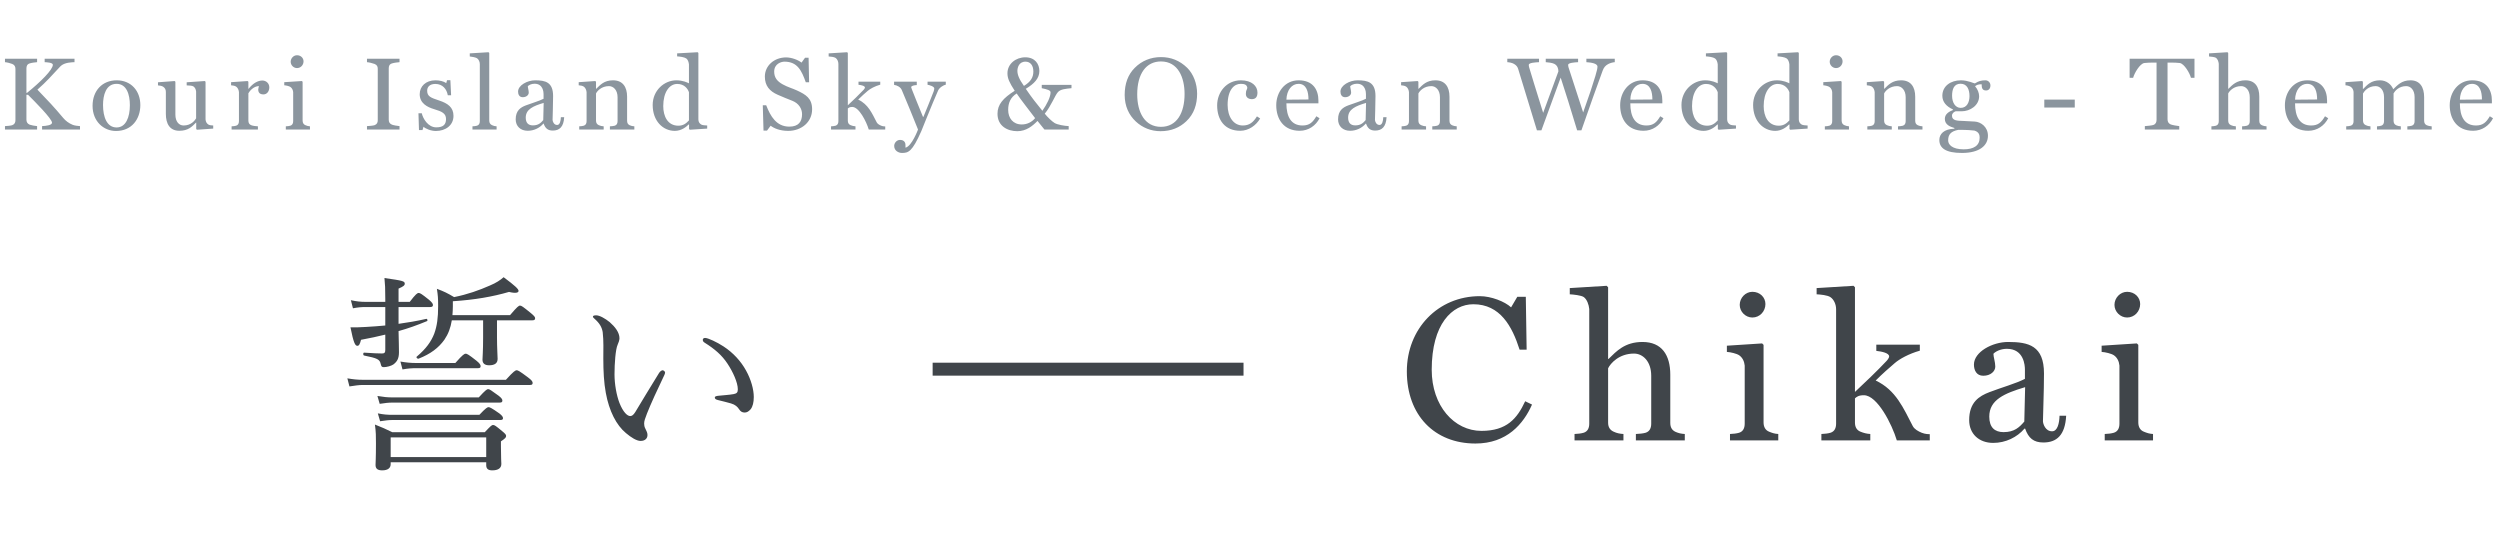 <svg width="193" height="43" viewBox="0 0 193 43" fill="none" xmlns="http://www.w3.org/2000/svg">
<path d="M6.176 10H3.248V9.736C3.576 9.72 4.016 9.664 4.016 9.472C4.016 9.168 2.664 7.816 2.168 7.32H2.04V9.232C2.04 9.408 2.104 9.544 2.288 9.624C2.384 9.664 2.72 9.728 2.864 9.736V10H0.384V9.736C0.528 9.728 0.84 9.704 0.944 9.664C1.136 9.592 1.192 9.448 1.192 9.272V5.328C1.192 5.152 1.136 5.016 0.944 4.936C0.808 4.88 0.528 4.808 0.384 4.8V4.536H2.864V4.8C2.72 4.808 2.432 4.848 2.288 4.896C2.088 4.96 2.04 5.112 2.04 5.288V7.168H2.088C3.128 6.328 4.08 5.384 4.08 5C4.08 4.824 3.592 4.808 3.448 4.8V4.536H5.752V4.8C5.608 4.808 4.96 4.8 4.656 5.128C3.976 5.856 3.576 6.32 2.888 6.92C3.712 7.776 4.184 8.272 4.872 9.096C5.072 9.336 5.312 9.512 5.6 9.632C5.744 9.696 6.032 9.728 6.176 9.736V10ZM10.834 8.112C10.834 9.2 10.162 10.112 8.954 10.112C7.994 10.112 7.146 9.368 7.146 8.168C7.146 7.008 7.89 6.2 9.01 6.2C10.13 6.2 10.834 7.024 10.834 8.112ZM10.026 8.12C10.026 7.304 9.778 6.472 9.002 6.472C8.17 6.472 7.954 7.36 7.954 8.104C7.954 9.032 8.25 9.84 9.002 9.84C9.714 9.84 10.026 9.056 10.026 8.12ZM16.46 9.928L15.204 10.016L15.148 9.96V9.472H15.124C14.82 9.776 14.532 10.096 13.844 10.096C13.1 10.096 12.804 9.544 12.804 8.792V7.096C12.804 6.896 12.724 6.784 12.596 6.696C12.5 6.632 12.34 6.6 12.196 6.592V6.352L13.484 6.256L13.54 6.312V8.848C13.54 9.4 13.828 9.688 14.172 9.688C14.756 9.688 15.036 9.304 15.14 9.136V7.072C15.124 6.904 15.06 6.76 14.932 6.672C14.836 6.608 14.62 6.6 14.412 6.592V6.352L15.812 6.256L15.868 6.312V9.224C15.884 9.392 15.948 9.52 16.076 9.608C16.172 9.672 16.316 9.68 16.46 9.688V9.928ZM20.791 6.744C20.791 7.04 20.615 7.288 20.343 7.288C20.087 7.288 19.935 7.176 19.935 6.904C19.935 6.832 19.983 6.688 19.991 6.648C19.583 6.648 19.271 7.024 19.175 7.2V9.312C19.175 9.488 19.247 9.608 19.391 9.664C19.527 9.72 19.759 9.744 19.911 9.752V10H17.879V9.752C18.023 9.744 18.119 9.736 18.231 9.704C18.383 9.656 18.447 9.528 18.447 9.352V7.112C18.431 6.944 18.359 6.776 18.231 6.688C18.135 6.624 17.983 6.592 17.839 6.584V6.344L19.119 6.256L19.175 6.312V6.856H19.191C19.535 6.416 19.919 6.216 20.255 6.216C20.551 6.216 20.791 6.44 20.791 6.744ZM23.433 4.736C23.433 5.016 23.217 5.256 22.929 5.256C22.665 5.256 22.441 5.032 22.441 4.768C22.441 4.496 22.665 4.264 22.929 4.264C23.225 4.264 23.433 4.48 23.433 4.736ZM23.929 10H22.065V9.752C22.209 9.744 22.305 9.736 22.417 9.704C22.569 9.656 22.633 9.528 22.633 9.352V7.112C22.617 6.944 22.545 6.8 22.417 6.712C22.321 6.648 22.089 6.592 21.945 6.584V6.344L23.305 6.256L23.361 6.312V9.304C23.361 9.48 23.433 9.608 23.577 9.664C23.697 9.712 23.785 9.744 23.929 9.752V10ZM30.843 10H28.331V9.736C28.475 9.728 28.811 9.704 28.915 9.664C29.107 9.592 29.163 9.456 29.163 9.28V5.32C29.163 5.144 29.115 5.016 28.915 4.936C28.771 4.88 28.475 4.808 28.331 4.8V4.536H30.843V4.8C30.699 4.808 30.403 4.848 30.259 4.896C30.059 4.96 30.011 5.104 30.011 5.28V9.24C30.011 9.416 30.075 9.544 30.259 9.624C30.355 9.664 30.699 9.728 30.843 9.736V10ZM35.009 8.944C35.009 9.672 34.401 10.112 33.649 10.112C33.257 10.112 32.833 9.928 32.697 9.784L32.617 10.04H32.345L32.305 8.744H32.561C32.649 9.144 33.041 9.832 33.681 9.832C34.241 9.832 34.433 9.592 34.433 9.192C34.433 8.76 34.129 8.608 33.505 8.424C32.993 8.272 32.401 7.976 32.401 7.272C32.401 6.664 32.873 6.2 33.617 6.2C33.929 6.2 34.249 6.272 34.449 6.416L34.513 6.192H34.769L34.825 7.352H34.569C34.489 6.888 34.177 6.48 33.609 6.48C33.193 6.48 32.977 6.696 32.977 7C32.977 7.448 33.257 7.544 33.905 7.76C34.561 7.976 35.009 8.28 35.009 8.944ZM38.338 10H36.474V9.752C36.618 9.744 36.714 9.736 36.826 9.704C36.978 9.656 37.042 9.528 37.042 9.352V4.952C37.042 4.768 36.954 4.584 36.826 4.496C36.73 4.432 36.41 4.368 36.266 4.36V4.12L37.714 4.032L37.77 4.088V9.304C37.77 9.48 37.842 9.6 37.986 9.664C38.106 9.72 38.194 9.744 38.338 9.752V10ZM41.971 7.944C41.171 8.184 40.587 8.432 40.587 9.08C40.587 9.496 40.795 9.68 41.139 9.68C41.555 9.68 41.747 9.496 41.939 9.272L41.971 7.944ZM43.555 9.048C43.515 9.8 43.187 10.08 42.675 10.08C42.299 10.08 42.099 9.912 41.971 9.544H41.947C41.659 9.88 41.219 10.096 40.739 10.096C40.187 10.096 39.811 9.744 39.811 9.216C39.811 8.528 40.195 8.288 40.595 8.136C41.051 7.96 41.627 7.8 41.963 7.624V7.264C41.963 7.12 41.931 6.464 41.267 6.464C41.011 6.464 40.819 6.576 40.747 6.656C40.747 6.776 40.819 6.976 40.819 7.152C40.819 7.328 40.643 7.504 40.355 7.504C40.091 7.504 39.995 7.288 39.995 7.072C39.995 6.584 40.707 6.2 41.315 6.2C42.107 6.2 42.699 6.344 42.699 7.416C42.699 8.136 42.659 8.992 42.659 9.256C42.659 9.352 42.747 9.648 43.011 9.648C43.219 9.648 43.291 9.344 43.299 9.048H43.555ZM48.972 10H47.084V9.752C47.228 9.744 47.348 9.736 47.46 9.704C47.612 9.656 47.676 9.528 47.676 9.352V7.504C47.676 6.952 47.356 6.648 47.012 6.648C46.428 6.648 46.1 7.032 46.012 7.216V9.312C46.012 9.488 46.084 9.6 46.228 9.664C46.348 9.72 46.468 9.744 46.604 9.752V10H44.716V9.752C44.86 9.744 44.956 9.736 45.068 9.704C45.22 9.656 45.284 9.528 45.284 9.352V7.112C45.268 6.944 45.196 6.776 45.068 6.688C44.972 6.624 44.82 6.592 44.676 6.584V6.344L45.956 6.256L46.012 6.312V6.856H46.028C46.332 6.56 46.636 6.2 47.324 6.2C48.068 6.2 48.412 6.704 48.412 7.464V9.32C48.412 9.496 48.476 9.608 48.62 9.672C48.732 9.72 48.828 9.744 48.972 9.752V10ZM53.187 9.296V7.12C53.099 6.856 52.835 6.48 52.283 6.48C51.675 6.48 51.203 7.12 51.203 8.192C51.203 8.968 51.539 9.704 52.371 9.704C52.755 9.704 52.979 9.52 53.187 9.296ZM54.595 9.928L53.251 10.016L53.195 9.96V9.616L53.163 9.608C52.987 9.792 52.603 10.104 52.099 10.104C51.163 10.104 50.387 9.328 50.387 8.104C50.387 6.984 51.275 6.2 52.219 6.2C52.723 6.2 53.091 6.384 53.187 6.432V4.976C53.171 4.808 53.107 4.6 52.979 4.512C52.827 4.408 52.507 4.368 52.275 4.352V4.12L53.859 4.032L53.915 4.088V9.216C53.915 9.408 53.995 9.52 54.123 9.608C54.219 9.672 54.451 9.68 54.595 9.688V9.928ZM62.695 8.44C62.695 9.416 61.879 10.104 60.847 10.104C60.199 10.104 59.735 9.896 59.495 9.704L59.215 10.08H58.943L58.887 8.128H59.151C59.479 8.976 59.943 9.776 60.935 9.776C61.647 9.776 61.919 9.392 61.919 8.816C61.919 8.384 61.655 7.976 61.175 7.784C60.719 7.6 60.479 7.512 60.031 7.312C59.415 7.04 59.047 6.624 59.047 5.912C59.047 5.064 59.775 4.432 60.687 4.432C61.103 4.432 61.599 4.616 61.879 4.832L62.151 4.456H62.423L62.463 6.352H62.207C61.887 5.448 61.559 4.76 60.559 4.76C60.327 4.76 59.767 4.912 59.767 5.528C59.767 5.992 59.999 6.28 60.439 6.52C60.831 6.736 61.167 6.816 61.527 6.984C62.215 7.304 62.695 7.592 62.695 8.44ZM68.34 10H67.068C66.884 9.384 66.316 8.256 65.796 8.256C65.588 8.256 65.516 8.32 65.452 8.376V9.312C65.452 9.488 65.524 9.608 65.668 9.664C65.788 9.712 65.9 9.744 66.044 9.752V10H64.156V9.752C64.3 9.744 64.396 9.736 64.508 9.704C64.66 9.656 64.724 9.528 64.724 9.352V4.936C64.724 4.744 64.636 4.56 64.508 4.472C64.396 4.392 64.116 4.368 63.972 4.36V4.12L65.396 4.032L65.452 4.088V8.128C65.812 7.792 66.332 7.296 66.668 6.936C66.708 6.896 66.772 6.808 66.772 6.76C66.772 6.624 66.484 6.568 66.276 6.544V6.304H67.956V6.536C67.532 6.656 67.172 6.856 66.988 7.016C66.772 7.2 66.516 7.424 66.252 7.688C67.036 8.056 67.324 8.76 67.684 9.448C67.748 9.568 67.892 9.648 68.028 9.704C68.164 9.76 68.308 9.76 68.34 9.76V10ZM73.015 6.536C72.863 6.56 72.527 6.752 72.423 6.984C72.231 7.408 71.847 8.344 71.543 9.088C71.319 9.624 71.159 10.056 71.127 10.12C70.415 11.736 70.119 11.808 69.623 11.808C69.407 11.808 69.031 11.664 69.031 11.264C69.031 11.056 69.207 10.8 69.487 10.8C69.663 10.8 69.903 10.88 69.903 11.2V11.4C70.391 11.296 70.871 10 70.871 10C70.311 8.584 70.151 8.24 69.615 6.944C69.519 6.72 69.255 6.584 69.023 6.552V6.304H70.775V6.568C70.591 6.576 70.343 6.616 70.343 6.736C70.343 6.744 70.359 6.808 70.399 6.904C70.551 7.312 70.919 8.192 71.255 9.024H71.287C71.591 8.296 71.767 7.848 72.079 7.056C72.095 7 72.127 6.896 72.127 6.832C72.127 6.672 71.735 6.56 71.607 6.544V6.304H73.015V6.536ZM79.775 5.52C79.775 5.016 79.519 4.76 79.167 4.76C78.639 4.76 78.543 5.256 78.543 5.472C78.543 5.752 78.671 6.112 79.047 6.632C79.559 6.32 79.775 5.984 79.775 5.52ZM79.911 9.12C79.463 8.52 78.831 7.736 78.487 7.216C78.015 7.512 77.831 7.944 77.831 8.48C77.831 9.128 78.215 9.608 78.879 9.608C79.279 9.608 79.647 9.44 79.911 9.12ZM82.503 10H80.631L80.095 9.336C79.711 9.728 79.223 10.128 78.535 10.128C77.783 10.128 77.007 9.736 77.007 8.784C77.007 8.064 77.439 7.576 78.335 7.008C77.927 6.376 77.775 6.056 77.775 5.656C77.775 4.928 78.423 4.424 79.151 4.424C79.919 4.424 80.239 4.96 80.239 5.48C80.239 6.056 79.839 6.464 79.191 6.856C79.679 7.576 79.975 7.936 80.471 8.552C80.815 8.064 81.103 7.496 81.103 7.128C81.103 6.968 80.839 6.896 80.423 6.808V6.552H82.719V6.808C82.263 6.856 81.879 6.88 81.671 7.112C81.439 7.368 81.151 8.176 80.655 8.776C80.871 9.048 81.215 9.376 81.415 9.496C81.639 9.632 82.183 9.72 82.503 9.736V10ZM92.417 7.232C92.417 8.064 92.177 8.8 91.585 9.36C91.073 9.848 90.417 10.128 89.593 10.128C88.865 10.128 88.201 9.864 87.681 9.376C87.153 8.88 86.825 8.2 86.825 7.328C86.825 6.456 87.081 5.76 87.601 5.24C88.145 4.688 88.849 4.408 89.625 4.408C90.377 4.408 91.057 4.656 91.657 5.24C92.129 5.712 92.417 6.448 92.417 7.232ZM91.449 7.256C91.449 5.992 90.953 4.744 89.625 4.744C88.489 4.744 87.793 5.68 87.793 7.288C87.793 8.672 88.377 9.792 89.625 9.792C90.865 9.792 91.449 8.696 91.449 7.256ZM97.284 9.144C96.98 9.672 96.404 10.096 95.748 10.096C94.556 10.096 93.964 9.264 93.964 8.136C93.964 7.128 94.676 6.2 95.796 6.2C96.644 6.2 97.076 6.648 97.076 7.144C97.076 7.488 96.932 7.656 96.628 7.656C96.468 7.656 96.18 7.568 96.18 7.256C96.18 6.92 96.292 6.92 96.292 6.768C96.252 6.536 96.076 6.472 95.78 6.472C95.3 6.472 94.772 6.896 94.772 8.104C94.772 9.008 95.22 9.688 95.94 9.688C96.452 9.688 96.748 9.448 97.036 8.984L97.284 9.144ZM101.87 9.128C101.582 9.696 101.022 10.096 100.334 10.096C99.102 10.096 98.526 9.2 98.526 8.12C98.526 7.136 99.174 6.2 100.254 6.2C101.374 6.2 101.782 6.936 101.782 7.768V7.976H99.31C99.31 9.008 99.67 9.688 100.558 9.688C101.102 9.688 101.35 9.432 101.622 8.976L101.87 9.128ZM101.014 7.68C101.014 7.104 100.87 6.472 100.246 6.472C99.734 6.472 99.334 6.944 99.31 7.696L101.014 7.68ZM105.459 7.944C104.659 8.184 104.075 8.432 104.075 9.08C104.075 9.496 104.283 9.68 104.627 9.68C105.043 9.68 105.235 9.496 105.427 9.272L105.459 7.944ZM107.043 9.048C107.003 9.8 106.675 10.08 106.163 10.08C105.787 10.08 105.587 9.912 105.459 9.544H105.435C105.147 9.88 104.707 10.096 104.227 10.096C103.675 10.096 103.299 9.744 103.299 9.216C103.299 8.528 103.683 8.288 104.083 8.136C104.539 7.96 105.115 7.8 105.451 7.624V7.264C105.451 7.12 105.419 6.464 104.755 6.464C104.499 6.464 104.307 6.576 104.235 6.656C104.235 6.776 104.307 6.976 104.307 7.152C104.307 7.328 104.131 7.504 103.843 7.504C103.579 7.504 103.483 7.288 103.483 7.072C103.483 6.584 104.195 6.2 104.803 6.2C105.595 6.2 106.187 6.344 106.187 7.416C106.187 8.136 106.147 8.992 106.147 9.256C106.147 9.352 106.235 9.648 106.499 9.648C106.707 9.648 106.779 9.344 106.787 9.048H107.043ZM112.46 10H110.572V9.752C110.716 9.744 110.836 9.736 110.948 9.704C111.1 9.656 111.164 9.528 111.164 9.352V7.504C111.164 6.952 110.844 6.648 110.5 6.648C109.916 6.648 109.588 7.032 109.5 7.216V9.312C109.5 9.488 109.572 9.6 109.716 9.664C109.836 9.72 109.956 9.744 110.092 9.752V10H108.204V9.752C108.348 9.744 108.444 9.736 108.556 9.704C108.708 9.656 108.772 9.528 108.772 9.352V7.112C108.756 6.944 108.684 6.776 108.556 6.688C108.46 6.624 108.308 6.592 108.164 6.584V6.344L109.444 6.256L109.5 6.312V6.856H109.516C109.82 6.56 110.124 6.2 110.812 6.2C111.556 6.2 111.9 6.704 111.9 7.464V9.32C111.9 9.496 111.964 9.608 112.108 9.672C112.22 9.72 112.316 9.744 112.46 9.752V10ZM124.66 4.8C124.508 4.808 124.284 4.872 124.14 4.952C123.932 5.072 123.82 5.2 123.724 5.456C123.356 6.432 122.66 8.416 122.084 10.064H121.756C121.26 8.408 120.812 7 120.484 5.992L118.996 10.064H118.652C118.02 7.984 117.42 6.056 117.204 5.328C117.156 5.16 117.06 5.04 116.884 4.936C116.74 4.848 116.516 4.808 116.364 4.8V4.536H118.812V4.8C118.532 4.816 118.02 4.84 118.02 5.008C118.02 5.056 118.036 5.16 118.052 5.208C118.164 5.568 118.564 6.92 119.132 8.712L120.308 5.512C120.308 5.28 120.228 5.048 119.988 4.928C119.836 4.848 119.484 4.808 119.332 4.8V4.536H121.828V4.8C121.548 4.816 121.06 4.848 121.06 5.008C121.06 5.064 121.076 5.152 121.092 5.208C121.196 5.544 121.636 6.896 122.22 8.68C122.668 7.432 122.972 6.512 123.164 5.864C123.284 5.448 123.324 5.28 123.324 5.144C123.324 4.896 122.836 4.824 122.468 4.8V4.536H124.66V4.8ZM128.42 9.128C128.132 9.696 127.572 10.096 126.884 10.096C125.652 10.096 125.076 9.2 125.076 8.12C125.076 7.136 125.724 6.2 126.804 6.2C127.924 6.2 128.332 6.936 128.332 7.768V7.976H125.86C125.86 9.008 126.22 9.688 127.108 9.688C127.652 9.688 127.9 9.432 128.172 8.976L128.42 9.128ZM127.564 7.68C127.564 7.104 127.42 6.472 126.796 6.472C126.284 6.472 125.884 6.944 125.86 7.696L127.564 7.68ZM132.609 9.296V7.12C132.521 6.856 132.257 6.48 131.705 6.48C131.097 6.48 130.625 7.12 130.625 8.192C130.625 8.968 130.961 9.704 131.793 9.704C132.177 9.704 132.401 9.52 132.609 9.296ZM134.017 9.928L132.673 10.016L132.617 9.96V9.616L132.585 9.608C132.409 9.792 132.025 10.104 131.521 10.104C130.585 10.104 129.809 9.328 129.809 8.104C129.809 6.984 130.697 6.2 131.641 6.2C132.145 6.2 132.513 6.384 132.609 6.432V4.976C132.593 4.808 132.529 4.6 132.401 4.512C132.249 4.408 131.929 4.368 131.697 4.352V4.12L133.281 4.032L133.337 4.088V9.216C133.337 9.408 133.417 9.52 133.545 9.608C133.641 9.672 133.873 9.68 134.017 9.688V9.928ZM138.14 9.296V7.12C138.052 6.856 137.788 6.48 137.236 6.48C136.628 6.48 136.156 7.12 136.156 8.192C136.156 8.968 136.492 9.704 137.324 9.704C137.708 9.704 137.932 9.52 138.14 9.296ZM139.548 9.928L138.204 10.016L138.148 9.96V9.616L138.116 9.608C137.94 9.792 137.556 10.104 137.052 10.104C136.116 10.104 135.34 9.328 135.34 8.104C135.34 6.984 136.228 6.2 137.172 6.2C137.676 6.2 138.044 6.384 138.14 6.432V4.976C138.124 4.808 138.06 4.6 137.932 4.512C137.78 4.408 137.46 4.368 137.228 4.352V4.12L138.812 4.032L138.868 4.088V9.216C138.868 9.408 138.948 9.52 139.076 9.608C139.172 9.672 139.404 9.68 139.548 9.688V9.928ZM142.246 4.736C142.246 5.016 142.03 5.256 141.742 5.256C141.478 5.256 141.254 5.032 141.254 4.768C141.254 4.496 141.478 4.264 141.742 4.264C142.038 4.264 142.246 4.48 142.246 4.736ZM142.742 10H140.878V9.752C141.022 9.744 141.118 9.736 141.23 9.704C141.382 9.656 141.446 9.528 141.446 9.352V7.112C141.43 6.944 141.358 6.8 141.23 6.712C141.134 6.648 140.902 6.592 140.758 6.584V6.344L142.118 6.256L142.174 6.312V9.304C142.174 9.48 142.246 9.608 142.39 9.664C142.51 9.712 142.598 9.744 142.742 9.752V10ZM148.414 10H146.526V9.752C146.67 9.744 146.79 9.736 146.902 9.704C147.054 9.656 147.118 9.528 147.118 9.352V7.504C147.118 6.952 146.798 6.648 146.454 6.648C145.87 6.648 145.542 7.032 145.454 7.216V9.312C145.454 9.488 145.526 9.6 145.67 9.664C145.79 9.72 145.91 9.744 146.046 9.752V10H144.158V9.752C144.302 9.744 144.398 9.736 144.51 9.704C144.662 9.656 144.726 9.528 144.726 9.352V7.112C144.71 6.944 144.638 6.776 144.51 6.688C144.414 6.624 144.262 6.592 144.118 6.584V6.344L145.398 6.256L145.454 6.312V6.856H145.47C145.774 6.56 146.078 6.2 146.766 6.2C147.51 6.2 147.854 6.704 147.854 7.464V9.32C147.854 9.496 147.918 9.608 148.062 9.672C148.174 9.72 148.27 9.744 148.414 9.752V10ZM152.045 7.416C152.045 6.912 151.861 6.464 151.357 6.464C150.845 6.464 150.701 6.888 150.701 7.392C150.701 7.936 150.965 8.328 151.365 8.328C151.837 8.328 152.045 7.904 152.045 7.416ZM153.661 6.592C153.661 6.824 153.541 6.984 153.325 6.984C153.061 6.984 152.981 6.832 152.981 6.504C152.717 6.504 152.605 6.56 152.485 6.648V6.672C152.677 6.88 152.789 7.192 152.789 7.432C152.789 8.136 152.093 8.592 151.437 8.592H150.973C150.845 8.64 150.693 8.744 150.693 8.936C150.693 9.336 151.157 9.32 151.549 9.336C151.781 9.344 152.277 9.376 152.445 9.384C152.917 9.408 153.469 9.792 153.469 10.48C153.469 11.224 152.837 11.808 151.461 11.808C150.197 11.808 149.717 11.424 149.717 10.808C149.717 10.352 150.061 9.96 150.877 9.936V9.88C150.565 9.784 150.141 9.64 150.141 9.176C150.141 8.784 150.501 8.6 150.765 8.496V8.448C150.261 8.216 149.949 7.872 149.949 7.392C149.949 6.648 150.589 6.2 151.381 6.2C151.933 6.2 152.381 6.44 152.461 6.44C152.757 6.256 152.941 6.2 153.285 6.2C153.477 6.2 153.661 6.368 153.661 6.592ZM152.829 10.632C152.829 10.448 152.797 10.192 152.421 10.08C152.245 10.056 151.901 10.024 151.181 10.024C150.613 10.136 150.397 10.376 150.397 10.84C150.397 11.16 150.709 11.528 151.597 11.528C152.373 11.528 152.829 11.24 152.829 10.632ZM160.172 8.304H157.82V7.688H160.172V8.304ZM169.414 6.008H169.142C169.054 5.656 168.622 4.912 168.278 4.864C168.086 4.84 167.822 4.832 167.63 4.832H167.334V9.208C167.334 9.384 167.398 9.528 167.582 9.608C167.678 9.648 168.094 9.728 168.238 9.736V10H165.582V9.736C165.726 9.728 166.134 9.688 166.238 9.648C166.43 9.576 166.486 9.424 166.486 9.248V4.832H166.19C166.046 4.832 165.734 4.84 165.542 4.864C165.198 4.912 164.766 5.656 164.678 6.008H164.406V4.536H169.414V6.008ZM174.977 10H173.089V9.752C173.233 9.744 173.353 9.736 173.465 9.704C173.617 9.656 173.681 9.528 173.681 9.352V7.504C173.681 6.952 173.361 6.648 173.017 6.648C172.433 6.648 172.105 7.032 172.017 7.216V9.312C172.017 9.488 172.089 9.6 172.233 9.664C172.353 9.72 172.465 9.744 172.609 9.752V10H170.721V9.752C170.865 9.744 170.961 9.736 171.073 9.704C171.225 9.656 171.289 9.528 171.289 9.352V4.928C171.273 4.76 171.201 4.552 171.073 4.464C170.977 4.4 170.681 4.368 170.537 4.36V4.12L171.961 4.032L172.017 4.088V6.856H172.033C172.337 6.56 172.657 6.2 173.345 6.2C174.089 6.2 174.417 6.704 174.417 7.464V9.32C174.417 9.496 174.481 9.608 174.625 9.672C174.737 9.72 174.833 9.744 174.977 9.752V10ZM179.738 9.128C179.45 9.696 178.89 10.096 178.202 10.096C176.97 10.096 176.394 9.2 176.394 8.12C176.394 7.136 177.042 6.2 178.122 6.2C179.242 6.2 179.65 6.936 179.65 7.768V7.976H177.178C177.178 9.008 177.538 9.688 178.426 9.688C178.97 9.688 179.218 9.432 179.49 8.976L179.738 9.128ZM178.882 7.68C178.882 7.104 178.738 6.472 178.114 6.472C177.602 6.472 177.202 6.944 177.178 7.696L178.882 7.68ZM182.999 9.752V10H181.127V9.752C181.271 9.744 181.367 9.736 181.479 9.704C181.631 9.656 181.695 9.528 181.695 9.352V7.096C181.679 6.928 181.607 6.792 181.479 6.704C181.383 6.64 181.215 6.592 181.071 6.584V6.344L182.359 6.256L182.415 6.312V6.864H182.439C182.751 6.56 183.039 6.2 183.727 6.2C184.231 6.2 184.599 6.504 184.759 6.888C185.087 6.576 185.399 6.2 186.087 6.2C186.831 6.2 187.143 6.744 187.143 7.504V9.312C187.143 9.488 187.207 9.608 187.351 9.672C187.463 9.72 187.583 9.744 187.727 9.752V10H185.847V9.752C185.991 9.744 186.079 9.736 186.191 9.704C186.343 9.656 186.407 9.528 186.407 9.352V7.496C186.407 6.944 186.103 6.648 185.759 6.648C185.175 6.648 184.879 7.04 184.783 7.208V9.312C184.783 9.488 184.847 9.608 184.991 9.672C185.103 9.72 185.199 9.744 185.343 9.752V10H183.503V9.752C183.647 9.744 183.719 9.736 183.831 9.704C183.983 9.656 184.047 9.528 184.047 9.352V7.496C184.047 6.944 183.743 6.648 183.399 6.648C182.815 6.648 182.519 7.048 182.423 7.216V9.304C182.423 9.48 182.495 9.6 182.639 9.664C182.759 9.72 182.855 9.744 182.999 9.752ZM192.462 9.128C192.174 9.696 191.614 10.096 190.926 10.096C189.694 10.096 189.118 9.2 189.118 8.12C189.118 7.136 189.766 6.2 190.846 6.2C191.966 6.2 192.374 6.936 192.374 7.768V7.976H189.902C189.902 9.008 190.262 9.688 191.15 9.688C191.694 9.688 191.942 9.432 192.214 8.976L192.462 9.128ZM191.606 7.68C191.606 7.104 191.462 6.472 190.838 6.472C190.326 6.472 189.926 6.944 189.902 7.696L191.606 7.68Z" fill="#8B959E"/>
<path d="M38.368 24.728V26.056C38.368 26.856 38.416 27.496 38.416 27.704C38.416 28.04 38.192 28.2 37.76 28.2C37.424 28.2 37.248 28.056 37.248 27.768C37.248 27.624 37.296 27.128 37.296 26.04V24.728H34.88C34.784 25.32 34.608 25.784 34.304 26.232C33.856 26.856 33.248 27.32 32.32 27.688C32.224 27.72 32.096 27.592 32.176 27.528C32.896 26.92 33.28 26.376 33.52 25.768C33.744 25.16 33.824 24.52 33.824 23.64C33.824 23 33.808 22.824 33.728 22.296C34.288 22.504 34.544 22.632 35.056 22.936C36.096 22.728 36.992 22.408 37.824 22.04C38.32 21.832 38.624 21.624 38.88 21.4C39.76 22.056 40.032 22.312 40.032 22.456C40.032 22.6 39.808 22.664 39.296 22.536C38.032 22.904 36.672 23.144 34.96 23.256V23.656C34.96 23.896 34.944 24.12 34.928 24.328H39.376C39.936 23.672 40.048 23.592 40.144 23.592C40.256 23.592 40.368 23.672 40.96 24.152C41.232 24.376 41.312 24.472 41.312 24.568C41.312 24.68 41.248 24.728 41.104 24.728H38.368ZM30.768 23.704V25C31.456 24.904 32.144 24.792 32.912 24.616C32.992 24.6 33.04 24.76 32.96 24.792C32.224 25.096 31.52 25.352 30.768 25.56C30.784 26.344 30.8 26.776 30.8 27.192C30.8 27.704 30.64 27.928 30.368 28.136C30.208 28.248 29.856 28.344 29.632 28.344C29.472 28.344 29.44 28.296 29.392 28.104C29.312 27.736 29.136 27.656 28.112 27.448C28.016 27.432 28.016 27.224 28.112 27.224C28.816 27.272 29.216 27.288 29.488 27.288C29.68 27.288 29.744 27.224 29.744 27.016V25.832C29.168 25.976 28.56 26.104 27.872 26.232C27.776 26.6 27.712 26.696 27.584 26.696C27.424 26.696 27.296 26.488 27.056 25.272C27.44 25.272 27.824 25.272 28.256 25.24C28.768 25.208 29.264 25.176 29.744 25.128V23.704H28.224C27.92 23.704 27.664 23.72 27.248 23.8L27.088 23.176C27.536 23.272 27.84 23.304 28.224 23.304H29.744V23.08C29.744 22.184 29.728 22.024 29.68 21.464C31.136 21.672 31.248 21.704 31.248 21.912C31.248 22.024 31.168 22.104 30.768 22.28V23.304H31.632C32.096 22.696 32.224 22.616 32.32 22.616C32.432 22.616 32.56 22.696 33.12 23.144C33.344 23.336 33.424 23.448 33.424 23.544C33.424 23.64 33.376 23.704 33.216 23.704H30.768ZM30.16 35.688V35.832C30.16 36.136 29.936 36.312 29.504 36.312C29.136 36.312 28.992 36.168 28.992 35.896C28.992 35.704 29.024 35.416 29.024 34.232C29.024 33.672 29.024 33.352 28.944 32.776C29.52 33 29.76 33.112 30.288 33.368H37.424C37.888 32.872 37.968 32.808 38.064 32.808C38.176 32.808 38.272 32.872 38.752 33.272C39.008 33.48 39.072 33.56 39.072 33.656C39.072 33.768 39.008 33.848 38.672 34.072V34.44C38.672 35.336 38.704 35.704 38.704 35.816C38.704 36.136 38.464 36.312 38 36.312C37.68 36.312 37.536 36.184 37.536 35.912V35.688H30.16ZM37.536 35.288V33.768H30.16V35.288H37.536ZM26.976 29.832L26.816 29.208C27.296 29.288 27.6 29.32 28.016 29.32H39.056C39.664 28.648 39.792 28.584 39.888 28.584C39.984 28.584 40.112 28.648 40.752 29.128C41.056 29.352 41.12 29.464 41.12 29.56C41.12 29.672 41.072 29.72 40.912 29.72H28.016C27.696 29.72 27.408 29.768 26.976 29.832ZM29.312 31.176L29.136 30.568C29.616 30.648 29.904 30.68 30.304 30.68H36.96C37.472 30.12 37.6 30.04 37.68 30.04C37.792 30.04 37.904 30.12 38.496 30.552C38.704 30.712 38.784 30.824 38.784 30.92C38.784 31.032 38.736 31.08 38.576 31.08H30.304C29.984 31.08 29.744 31.112 29.312 31.176ZM29.344 32.52L29.168 31.912C29.632 32.008 29.936 32.024 30.32 32.024H37.008C37.504 31.496 37.632 31.432 37.712 31.432C37.808 31.432 37.952 31.496 38.544 31.912C38.752 32.072 38.832 32.184 38.832 32.28C38.832 32.376 38.784 32.424 38.624 32.424H30.32C30.016 32.424 29.776 32.456 29.344 32.52ZM31.072 28.52L30.912 27.912C31.392 27.992 31.712 28.024 32.144 28.024H35.152C35.728 27.368 35.856 27.304 35.952 27.304C36.048 27.304 36.176 27.368 36.784 27.848C37.04 28.056 37.104 28.168 37.104 28.264C37.104 28.376 37.056 28.424 36.896 28.424H32.144C31.792 28.424 31.52 28.44 31.072 28.52ZM54.432 26.088C54.656 26.088 55.344 26.408 55.856 26.744C56.592 27.224 57.2 27.88 57.6 28.616C57.984 29.304 58.192 30.072 58.192 30.648C58.192 31.064 58.112 31.384 57.952 31.592C57.792 31.768 57.664 31.848 57.488 31.848C57.296 31.848 57.168 31.768 57.056 31.592C56.944 31.416 56.768 31.24 56.432 31.144C56.16 31.064 55.824 30.984 55.44 30.888C55.248 30.84 55.184 30.792 55.184 30.68C55.184 30.6 55.312 30.568 55.472 30.552C55.92 30.504 56.288 30.488 56.64 30.424C56.88 30.376 56.96 30.296 56.96 30.056C56.96 29.528 56.576 28.696 56.16 28.072C55.728 27.416 55.168 26.936 54.4 26.456C54.304 26.392 54.256 26.344 54.256 26.232C54.256 26.152 54.32 26.088 54.432 26.088ZM49.456 34.04C49.152 34.04 48.736 33.784 48.32 33.432C47.584 32.824 47.024 31.736 46.768 30.328C46.624 29.56 46.576 28.664 46.576 27.672C46.576 27.016 46.608 26.328 46.528 25.64C46.464 25.256 46.288 24.952 45.888 24.6C45.792 24.52 45.776 24.488 45.776 24.44C45.776 24.36 45.904 24.344 46.032 24.344C46.288 24.344 46.72 24.584 47.072 24.872C47.472 25.224 47.824 25.656 47.824 26.12C47.824 26.248 47.744 26.488 47.68 26.616C47.52 26.968 47.44 28.056 47.44 28.904C47.44 29.656 47.6 30.536 47.824 31.112C48.112 31.832 48.432 32.12 48.656 32.12C48.784 32.12 48.896 32.04 49.04 31.816C49.52 31.032 50.208 29.864 50.88 28.792C50.96 28.664 51.088 28.584 51.152 28.584C51.232 28.584 51.344 28.68 51.344 28.76C51.344 28.824 51.312 28.904 51.28 28.968C50.784 29.992 50.208 31.256 49.952 31.912C49.808 32.296 49.728 32.488 49.728 32.696C49.728 32.808 49.744 32.952 49.824 33.096C49.904 33.272 49.984 33.4 49.984 33.56C50 33.816 49.824 34.04 49.456 34.04Z" fill="#40454A"/>
<path d="M118.272 31.232C117.616 32.72 116.336 34.24 113.904 34.24C110.752 34.24 108.608 32.064 108.608 28.672C108.608 25.376 111.024 22.864 114.24 22.864C115.12 22.864 116.176 23.28 116.656 23.728L117.136 22.912H117.792L117.856 26.992H117.312C116.736 25.184 115.808 23.488 113.744 23.488C112.112 23.488 110.528 25.008 110.528 28.544C110.528 31.344 112.272 33.264 114.368 33.264C116.32 33.264 117.12 32.32 117.744 30.976L118.272 31.232ZM130.066 34H126.29V33.504C126.578 33.488 126.818 33.472 127.042 33.408C127.346 33.312 127.474 33.056 127.474 32.704V29.008C127.474 27.904 126.834 27.296 126.146 27.296C124.978 27.296 124.322 28.064 124.146 28.432V32.624C124.146 32.976 124.29 33.2 124.578 33.328C124.818 33.44 125.042 33.488 125.33 33.504V34H121.554V33.504C121.842 33.488 122.034 33.472 122.258 33.408C122.562 33.312 122.69 33.056 122.69 32.704V23.856C122.658 23.52 122.514 23.104 122.258 22.928C122.066 22.8 121.474 22.736 121.186 22.72V22.24L124.034 22.064L124.146 22.176V27.712H124.178C124.786 27.12 125.426 26.4 126.802 26.4C128.29 26.4 128.946 27.408 128.946 28.928V32.64C128.946 32.992 129.074 33.216 129.362 33.344C129.586 33.44 129.778 33.488 130.066 33.504V34ZM136.291 23.472C136.291 24.032 135.859 24.512 135.283 24.512C134.755 24.512 134.307 24.064 134.307 23.536C134.307 22.992 134.755 22.528 135.283 22.528C135.875 22.528 136.291 22.96 136.291 23.472ZM137.283 34H133.555V33.504C133.843 33.488 134.035 33.472 134.259 33.408C134.563 33.312 134.691 33.056 134.691 32.704V28.224C134.659 27.888 134.515 27.6 134.259 27.424C134.067 27.296 133.603 27.184 133.315 27.168V26.688L136.035 26.512L136.147 26.624V32.608C136.147 32.96 136.291 33.216 136.579 33.328C136.819 33.424 136.995 33.488 137.283 33.504V34ZM148.979 34H146.435C146.067 32.768 144.931 30.512 143.891 30.512C143.475 30.512 143.331 30.64 143.203 30.752V32.624C143.203 32.976 143.347 33.216 143.635 33.328C143.875 33.424 144.099 33.488 144.387 33.504V34H140.611V33.504C140.899 33.488 141.091 33.472 141.315 33.408C141.619 33.312 141.747 33.056 141.747 32.704V23.872C141.747 23.488 141.571 23.12 141.315 22.944C141.091 22.784 140.531 22.736 140.243 22.72V22.24L143.091 22.064L143.203 22.176V30.256C143.923 29.584 144.963 28.592 145.635 27.872C145.715 27.792 145.843 27.616 145.843 27.52C145.843 27.248 145.267 27.136 144.851 27.088V26.608H148.211V27.072C147.363 27.312 146.643 27.712 146.275 28.032C145.843 28.4 145.331 28.848 144.803 29.376C146.371 30.112 146.947 31.52 147.667 32.896C147.795 33.136 148.083 33.296 148.355 33.408C148.627 33.52 148.915 33.52 148.979 33.52V34ZM156.34 29.888C154.74 30.368 153.572 30.864 153.572 32.16C153.572 32.992 153.988 33.36 154.676 33.36C155.508 33.36 155.892 32.992 156.276 32.544L156.34 29.888ZM159.508 32.096C159.428 33.6 158.772 34.16 157.748 34.16C156.996 34.16 156.596 33.824 156.34 33.088H156.292C155.716 33.76 154.836 34.192 153.876 34.192C152.772 34.192 152.02 33.488 152.02 32.432C152.02 31.056 152.788 30.576 153.588 30.272C154.5 29.92 155.652 29.6 156.324 29.248V28.528C156.324 28.24 156.26 26.928 154.932 26.928C154.42 26.928 154.036 27.152 153.892 27.312C153.892 27.552 154.036 27.952 154.036 28.304C154.036 28.656 153.684 29.008 153.108 29.008C152.58 29.008 152.388 28.576 152.388 28.144C152.388 27.168 153.812 26.4 155.028 26.4C156.612 26.4 157.796 26.688 157.796 28.832C157.796 30.272 157.716 31.984 157.716 32.512C157.716 32.704 157.892 33.296 158.42 33.296C158.836 33.296 158.98 32.688 158.996 32.096H159.508ZM165.221 23.472C165.221 24.032 164.789 24.512 164.213 24.512C163.685 24.512 163.237 24.064 163.237 23.536C163.237 22.992 163.685 22.528 164.213 22.528C164.805 22.528 165.221 22.96 165.221 23.472ZM166.213 34H162.485V33.504C162.773 33.488 162.965 33.472 163.189 33.408C163.493 33.312 163.621 33.056 163.621 32.704V28.224C163.589 27.888 163.445 27.6 163.189 27.424C162.997 27.296 162.533 27.184 162.245 27.168V26.688L164.965 26.512L165.077 26.624V32.608C165.077 32.96 165.221 33.216 165.509 33.328C165.749 33.424 165.925 33.488 166.213 33.504V34Z" fill="#40454A"/>
<line x1="72" y1="28.5" x2="96" y2="28.5" stroke="#40454A"/>
</svg>
